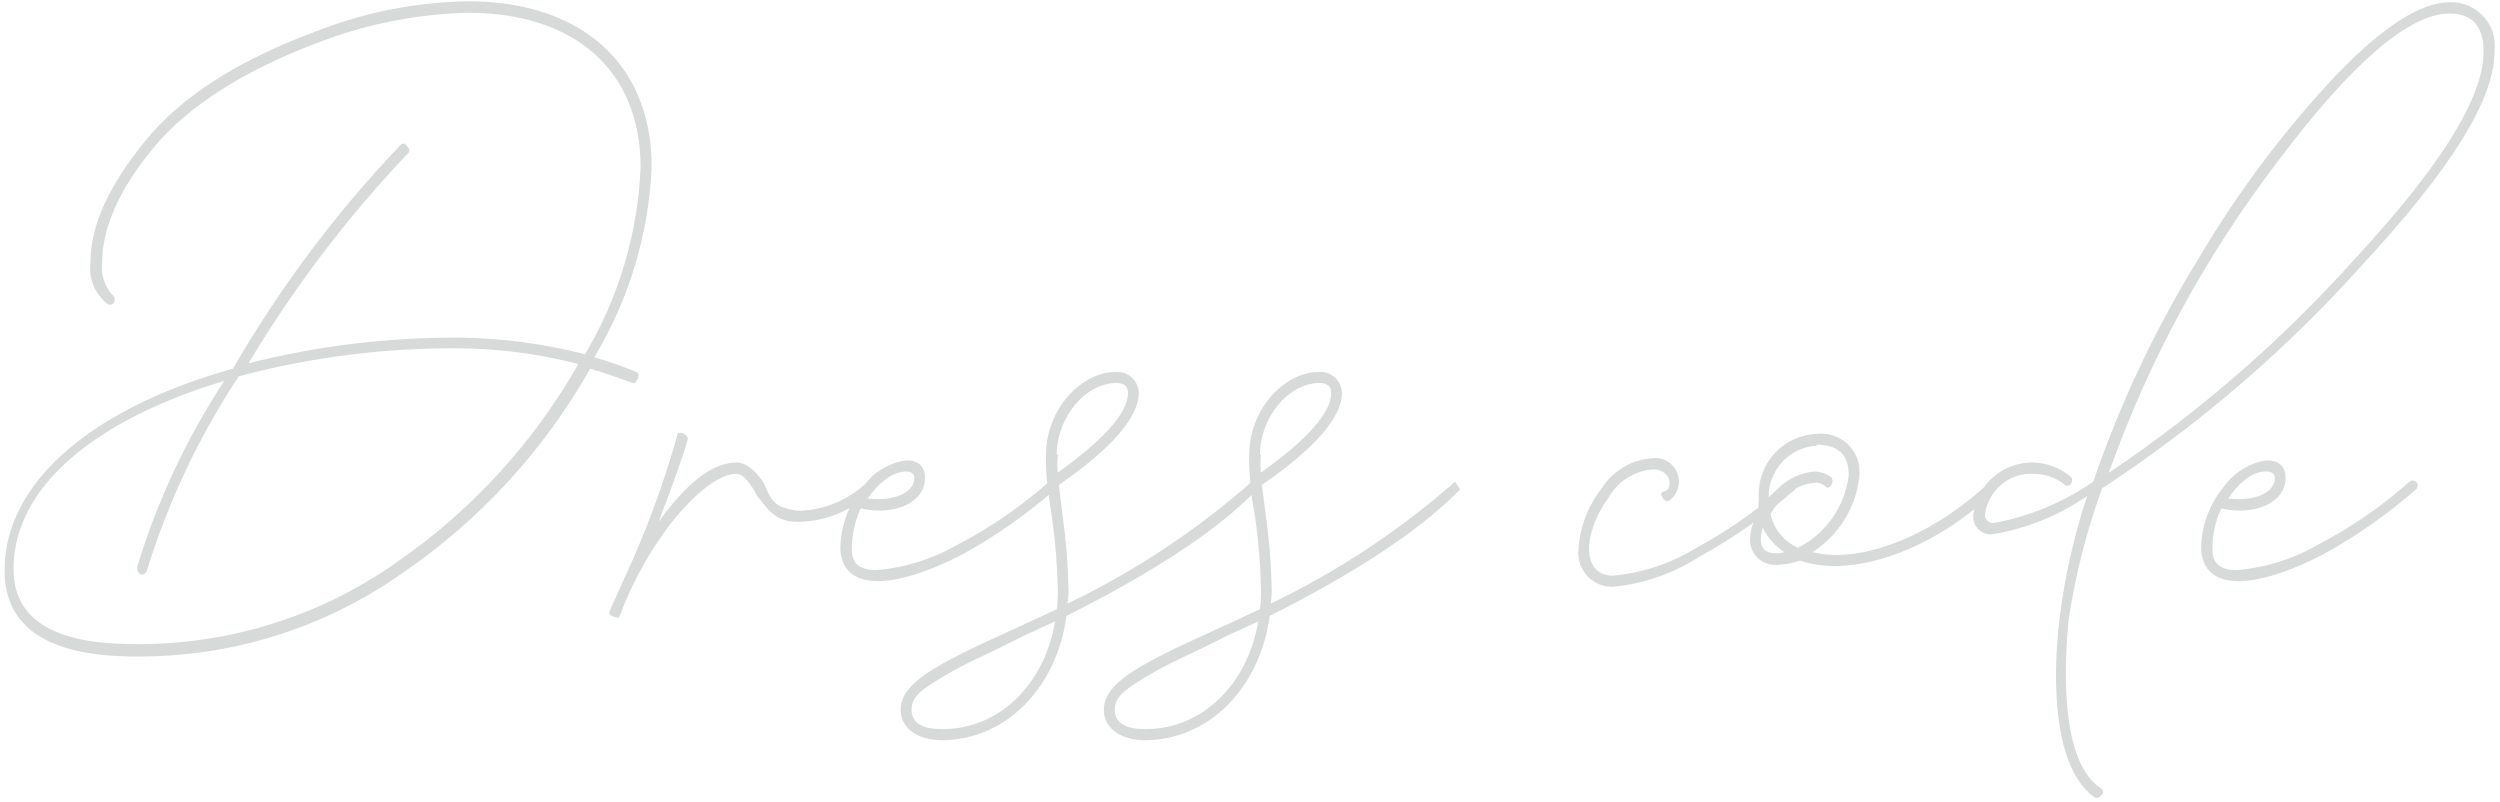 <?xml version="1.0" encoding="UTF-8"?> <svg xmlns="http://www.w3.org/2000/svg" width="318" height="102" viewBox="0 0 318 102" fill="none"> <path d="M288.239 59.973C288.995 59.973 289.36 60.265 289.36 60.826C289.36 62.677 286.753 63.822 283.416 63.408C285.024 61.118 286.632 59.973 288.239 59.973ZM306.486 61.264C302.988 64.396 299.109 67.073 294.939 69.231C291.752 71.09 288.189 72.214 284.512 72.519C282.417 72.519 281.418 71.667 281.418 69.937C281.395 68.121 281.778 66.324 282.539 64.675C286.997 65.674 290.724 63.822 290.724 60.826C290.724 59.267 289.847 58.56 288.288 58.56C287.194 58.728 286.146 59.117 285.208 59.703C284.27 60.289 283.461 61.061 282.831 61.971C280.982 64.213 279.974 67.031 279.981 69.937C280.346 75.223 286.68 75.078 295.499 70.522C299.719 68.207 303.672 65.437 307.29 62.263C307.423 62.157 307.507 62.002 307.526 61.833C307.544 61.663 307.494 61.494 307.388 61.362C307.281 61.229 307.126 61.145 306.957 61.126C306.788 61.108 306.619 61.158 306.486 61.264ZM311.578 1.724C314.428 1.724 315.914 3.283 315.914 6.596C315.914 12.297 310.579 20.97 299.909 32.517C290.553 43.019 279.913 52.301 268.238 60.144C273.315 45.841 280.607 32.425 289.847 20.385C299.178 7.961 306.486 1.724 311.578 1.724ZM267.386 62.117C279.579 54.135 290.683 44.603 300.42 33.76C311.7 21.579 317.303 12.687 317.303 6.572C317.41 5.769 317.34 4.953 317.099 4.179C316.857 3.406 316.449 2.695 315.904 2.097C315.358 1.498 314.688 1.025 313.941 0.713C313.194 0.4 312.387 0.255 311.578 0.287C307.972 0.287 303.271 3.283 297.424 9.276C290.705 16.388 284.798 24.223 279.81 32.639C274.239 41.644 269.696 51.246 266.265 61.264C262.471 63.895 258.161 65.689 253.621 66.526C253.468 66.542 253.313 66.523 253.169 66.471C253.024 66.419 252.893 66.334 252.785 66.224C252.677 66.114 252.596 65.981 252.546 65.835C252.497 65.689 252.482 65.534 252.501 65.381C252.701 63.903 253.452 62.554 254.604 61.605C255.756 60.657 257.223 60.178 258.713 60.265C260.157 60.279 261.556 60.776 262.684 61.678C262.684 61.825 263.049 61.825 263.293 61.678C263.537 61.532 263.78 60.826 263.293 60.558C261.962 59.473 260.307 58.864 258.591 58.828C256.746 58.806 254.956 59.46 253.56 60.668C252.164 61.875 251.259 63.552 251.015 65.381C250.961 65.72 250.985 66.067 251.086 66.394C251.188 66.722 251.363 67.022 251.598 67.271C251.833 67.521 252.123 67.713 252.444 67.833C252.765 67.953 253.11 67.998 253.451 67.964C257.771 67.24 261.879 65.576 265.486 63.091C263.832 68.091 262.665 73.239 262.002 78.463C261.711 80.832 261.549 83.215 261.515 85.602C261.515 93.714 263.122 98.976 266.387 101.412C266.476 101.474 266.583 101.507 266.691 101.507C266.8 101.507 266.906 101.474 266.996 101.412C267.629 100.974 267.751 100.535 266.996 100.121C264.146 97.977 262.781 93.129 262.781 85.504C262.789 83.218 262.911 80.933 263.147 78.659C264.015 73.019 265.434 67.479 267.386 62.117ZM225.971 70.376C224.582 70.376 223.973 69.815 223.973 68.524C224.005 68.046 224.087 67.572 224.217 67.111C224.833 68.374 225.775 69.451 226.945 70.23C226.668 70.344 226.368 70.393 226.068 70.376H225.971ZM231.038 56.562C233.791 56.562 235.155 57.829 235.155 60.412C234.935 62.37 234.229 64.243 233.101 65.859C231.974 67.476 230.461 68.785 228.699 69.669C227.817 69.286 227.04 68.697 226.434 67.951C225.828 67.204 225.41 66.323 225.216 65.381C225.68 64.513 226.309 63.743 227.067 63.116C228.073 62.13 229.391 61.527 230.794 61.41C231.069 61.38 231.346 61.416 231.605 61.513C231.863 61.61 232.094 61.767 232.281 61.971C232.792 62.263 233.401 61.264 232.914 60.68C232.29 60.245 231.554 59.999 230.794 59.973C229.127 60.121 227.557 60.825 226.336 61.971L224.972 63.262C224.951 61.582 225.581 59.959 226.73 58.732C227.879 57.506 229.457 56.772 231.135 56.684L231.038 56.562ZM253.134 61.264C245.826 68.232 236.519 71.789 230.551 70.23C232.219 69.164 233.624 67.733 234.658 66.045C235.692 64.356 236.328 62.455 236.519 60.485C236.588 59.757 236.491 59.022 236.237 58.336C235.983 57.65 235.577 57.03 235.051 56.523C234.524 56.015 233.89 55.632 233.195 55.403C232.501 55.173 231.763 55.104 231.038 55.198C230.008 55.244 228.998 55.497 228.068 55.942C227.138 56.386 226.307 57.014 225.624 57.787C224.942 58.56 224.423 59.463 224.097 60.441C223.772 61.42 223.647 62.454 223.73 63.481C223.659 64.047 223.659 64.62 223.73 65.186C223.019 66.183 222.628 67.373 222.609 68.597C222.598 69.037 222.679 69.475 222.845 69.882C223.011 70.289 223.26 70.658 223.576 70.964C223.892 71.271 224.268 71.509 224.68 71.663C225.092 71.818 225.531 71.885 225.971 71.862C226.985 71.835 227.989 71.646 228.943 71.301C235.399 73.591 245.826 70.156 253.889 62.336C254.352 61.678 253.743 60.972 253.305 61.264H253.134ZM205.117 74.639C209.052 74.278 212.839 72.965 216.153 70.814C220.517 68.423 224.602 65.555 228.334 62.263C228.43 62.155 228.486 62.017 228.492 61.873C228.499 61.728 228.456 61.586 228.371 61.469C228.285 61.353 228.163 61.269 228.023 61.232C227.883 61.194 227.735 61.206 227.603 61.264C224.034 64.541 220.073 67.364 215.812 69.669C212.579 71.666 208.926 72.884 205.142 73.226C201.146 73.226 201.292 67.817 204.63 63.262C205.209 62.236 206.037 61.373 207.037 60.751C208.038 60.129 209.179 59.77 210.355 59.705C210.773 59.692 211.186 59.806 211.538 60.032C211.89 60.258 212.166 60.586 212.328 60.972C212.45 61.825 212.328 62.409 211.573 62.531C211.329 62.677 211.208 62.823 211.329 62.969C211.573 63.676 211.963 63.822 212.328 63.676C212.853 63.293 213.238 62.749 213.427 62.128C213.615 61.506 213.597 60.84 213.375 60.23C213.152 59.62 212.737 59.099 212.192 58.745C211.648 58.391 211.003 58.224 210.355 58.268C208.993 58.335 207.669 58.734 206.497 59.43C205.325 60.127 204.341 61.099 203.631 62.263C201.931 64.477 200.938 67.151 200.781 69.937C200.721 70.546 200.793 71.161 200.991 71.741C201.189 72.32 201.509 72.851 201.929 73.296C202.349 73.742 202.859 74.092 203.426 74.324C203.993 74.555 204.603 74.663 205.215 74.639H205.117ZM145.65 92.74C143.044 92.74 141.801 91.887 141.801 90.304C141.801 88.72 142.8 87.867 145.894 86.016C148.988 84.164 150.766 83.58 156.321 80.754L160.048 79.049C158.659 87.185 152.813 92.74 145.748 92.74H145.65ZM160.267 57.829C160.267 53.152 163.873 48.718 167.844 48.718C168.843 48.718 169.33 49.157 169.33 50.009C169.33 52.445 166.358 55.856 160.389 60.119C160.31 59.358 160.31 58.59 160.389 57.829H160.267ZM185.092 61.264C178.016 67.483 170.123 72.705 161.632 76.783C161.753 76.075 161.793 75.356 161.753 74.639C161.686 71.639 161.442 68.645 161.022 65.674L160.511 61.678C167.357 56.977 170.694 53.006 170.694 50.009C170.691 49.642 170.614 49.28 170.468 48.944C170.322 48.607 170.11 48.304 169.844 48.051C169.577 47.799 169.263 47.603 168.92 47.474C168.576 47.346 168.21 47.289 167.844 47.305C163.239 47.305 158.903 52.177 158.903 57.829C158.867 58.927 158.908 60.026 159.025 61.118C159.025 62.117 159.268 63.554 159.658 65.82C160.076 68.743 160.32 71.687 160.389 74.639C160.423 75.591 160.383 76.544 160.267 77.489L156.296 79.341L154.688 80.072C144.627 84.627 140.412 86.893 140.412 90.328C140.412 92.594 142.532 94.153 145.626 94.153C153.69 94.153 160.243 87.599 161.51 78.342C172.814 72.666 180.877 67.233 185.725 62.263L185.092 61.264ZM119.802 92.74C117.196 92.74 115.953 91.887 115.953 90.304C115.953 88.72 116.952 87.867 120.046 86.016C123.14 84.164 124.918 83.58 130.473 80.754L134.2 79.049C132.836 87.185 127.014 92.74 119.924 92.74H119.802ZM134.419 57.829C134.419 53.152 138.025 48.718 141.996 48.718C142.995 48.718 143.482 49.157 143.482 50.009C143.482 52.445 140.51 55.856 134.541 60.119C134.47 59.357 134.479 58.59 134.566 57.829H134.419ZM159.244 61.264C152.169 67.483 144.275 72.705 135.784 76.783C135.905 76.075 135.946 75.356 135.906 74.639C135.838 71.639 135.594 68.645 135.175 65.674L134.687 61.678C141.509 56.977 144.846 53.006 144.846 50.009C144.843 49.642 144.767 49.28 144.62 48.944C144.474 48.607 144.262 48.304 143.996 48.051C143.73 47.799 143.415 47.603 143.072 47.474C142.728 47.346 142.362 47.289 141.996 47.305C137.416 47.305 133.055 52.177 133.055 57.829C133.019 58.927 133.06 60.026 133.177 61.118C133.299 62.117 133.445 63.554 133.81 65.82C134.229 68.743 134.473 71.687 134.541 74.639C134.576 75.591 134.535 76.544 134.419 77.489L130.449 79.341L128.841 80.072C118.779 84.627 114.565 86.893 114.565 90.328C114.565 92.594 116.684 94.153 119.778 94.153C127.842 94.153 134.395 87.599 135.662 78.342C146.966 72.666 155.151 67.233 159.877 62.263L159.244 61.264ZM115.198 59.973C115.929 59.973 116.294 60.265 116.294 60.826C116.294 62.677 113.688 63.822 110.35 63.408C112.007 61.118 113.712 59.973 115.344 59.973H115.198ZM133.445 61.264C129.939 64.385 126.06 67.061 121.898 69.231C118.709 71.087 115.147 72.211 111.471 72.519C109.351 72.519 108.352 71.667 108.352 69.937C108.342 68.123 108.724 66.328 109.473 64.675C113.956 65.674 117.659 63.822 117.659 60.826C117.659 59.267 116.806 58.56 115.222 58.56C114.124 58.725 113.072 59.112 112.129 59.699C111.186 60.285 110.374 61.059 109.741 61.971C107.892 64.213 106.884 67.031 106.891 69.937C107.256 75.223 113.59 75.078 122.409 70.522C126.628 68.207 130.582 65.437 134.2 62.263C134.274 62.162 134.316 62.041 134.321 61.916C134.326 61.791 134.294 61.667 134.229 61.56C134.164 61.454 134.068 61.368 133.955 61.316C133.841 61.263 133.715 61.245 133.591 61.264H133.445ZM110.35 61.264C107.965 63.615 104.758 64.944 101.409 64.967C98.559 64.529 98.169 63.822 97.195 61.532C96.074 59.705 94.759 58.828 93.711 58.828C90.617 58.828 87.377 61.41 83.771 66.38C85.647 61.508 86.89 57.975 87.499 55.856C87.499 55.125 86.135 54.711 86.135 55.417C84.397 61.623 82.156 67.677 79.435 73.518L77.584 77.635C77.462 77.928 77.462 78.22 77.827 78.342C78.193 78.464 78.704 78.78 78.826 78.342L79.557 76.49C83.65 66.965 90.106 60.265 93.711 60.265C94.344 60.265 95.075 60.972 95.952 62.409L96.318 63.116C97.56 64.529 98.437 66.38 101.409 66.38C103.225 66.372 105.021 66.004 106.694 65.297C108.366 64.59 109.882 63.559 111.154 62.263C111.234 62.159 111.279 62.032 111.284 61.901C111.288 61.769 111.252 61.64 111.18 61.53C111.107 61.42 111.003 61.336 110.88 61.288C110.758 61.241 110.624 61.232 110.496 61.264H110.35ZM16.996 81.923C6.813 81.923 1.721 78.78 1.721 72.373C1.721 61.971 12.026 53.42 28.519 48.45C23.728 55.761 20.004 63.718 17.459 72.081C17.337 73.08 18.336 73.518 18.701 72.519C21.402 63.789 25.331 55.488 30.37 47.865C39.484 45.435 48.882 44.239 58.313 44.309C63.46 44.336 68.584 45.007 73.564 46.306C67.816 56.418 59.843 65.09 50.25 71.667C40.513 78.484 28.881 82.072 16.996 81.923ZM80.921 47.305C79.182 46.58 77.4 45.962 75.586 45.453C80.01 38.121 82.523 29.794 82.894 21.238C82.894 8.131 73.954 0.165 59.556 0.165C52.791 0.269 46.102 1.615 39.823 4.136C30.249 7.717 23.062 12.273 18.458 17.949C13.853 23.625 11.515 28.644 11.515 33.346C11.377 34.329 11.498 35.331 11.866 36.254C12.233 37.176 12.834 37.988 13.61 38.608C14.365 39.192 14.998 38.047 14.243 37.463C13.752 36.906 13.387 36.25 13.173 35.54C12.959 34.829 12.9 34.081 13.001 33.346C13.001 28.936 15.242 23.942 19.578 18.729C23.915 13.515 31.004 8.984 40.31 5.476C46.453 3.085 52.966 1.782 59.556 1.627C73.077 1.627 81.481 8.935 81.481 21.287C81.136 29.676 78.708 37.847 74.417 45.064C69.187 43.712 63.812 43 58.411 42.944C49.376 42.899 40.372 43.995 31.613 46.209C37.39 36.55 44.22 27.562 51.979 19.411C52.037 19.329 52.068 19.231 52.068 19.131C52.068 19.03 52.037 18.932 51.979 18.85C51.59 18.266 51.346 18.12 50.981 18.412C42.757 27.02 35.593 36.581 29.64 46.891C12.124 51.763 0.576 61.142 0.576 72.544C0.576 79.852 6.179 83.507 17.215 83.507C29.336 83.617 41.186 79.928 51.102 72.958C60.987 66.223 69.189 57.304 75.074 46.891C77.51 47.622 79.411 48.328 80.531 48.742C80.945 48.864 81.579 47.597 80.945 47.305H80.921Z" fill="#D8D9D9"></path> </svg> 